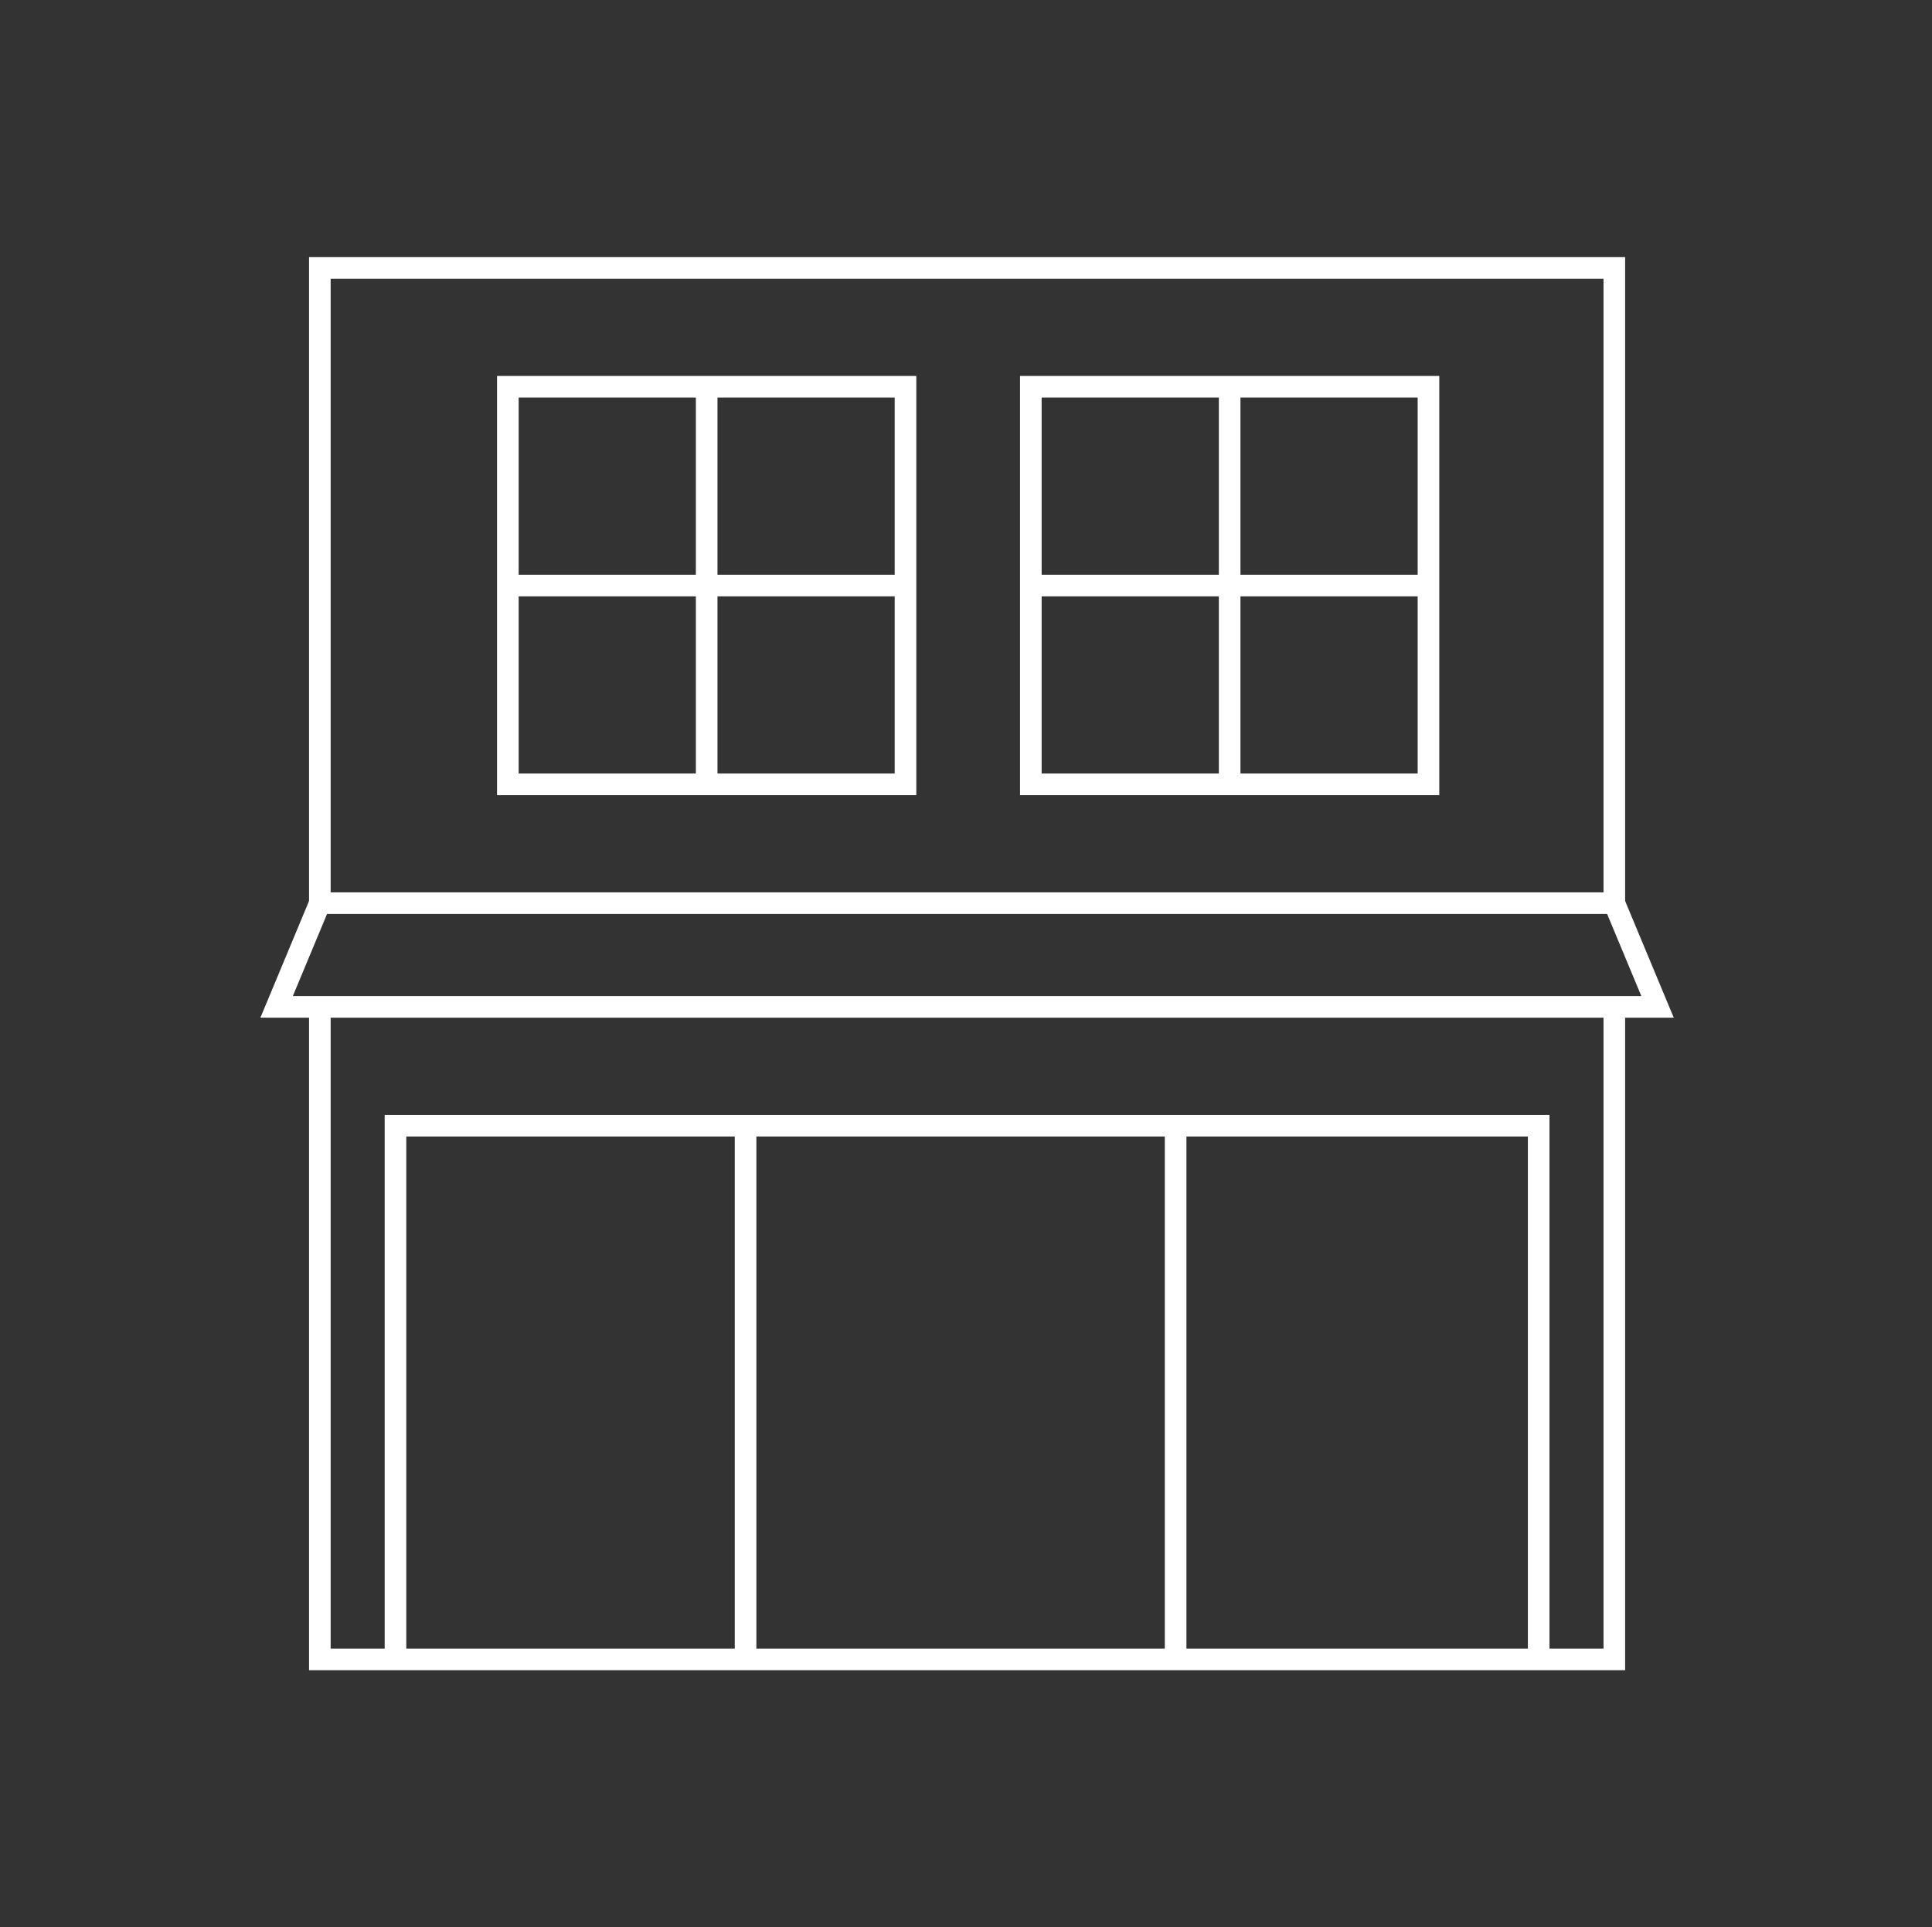 <?xml version="1.0" encoding="utf-8"?>
<!-- Generator: Adobe Illustrator 22.1.0, SVG Export Plug-In . SVG Version: 6.00 Build 0)  -->
<svg version="1.1" id="Layer_1" xmlns="http://www.w3.org/2000/svg" xmlns:xlink="http://www.w3.org/1999/xlink" x="0px" y="0px"
	 viewBox="0 0 89.4 89.2" style="enable-background:new 0 0 89.4 89.2;" xml:space="preserve">
<rect x="0" y="0" width="89.4" height="89.2" fill="#333333" stroke="none"/>
<style type="text/css">
	.st0{fill:none;stroke:#FFFFFF;stroke-miterlimit:10;}
</style>
<polyline class="st0" points="14.8,46.9 14.8,76.8 74.7,76.8 74.7,46.9 "/>
<polyline class="st0" points="74.7,42.2 74.7,12.4 14.8,12.4 14.8,42.2 "/>
<polygon class="st0" points="14.8,41.8 74.7,41.8 76.7,46.6 73.5,46.6 12.8,46.6 "/>
<g>
	<polyline class="st0" points="18.3,76.8 18.3,52.1 71.2,52.1 71.2,76.8 	"/>
	<line class="st0" x1="34.5" y1="52.1" x2="34.5" y2="76.8"/>
	<line class="st0" x1="54.4" y1="52.1" x2="54.4" y2="76.8"/>
</g>
<g>
	<g>
		<rect x="23.5" y="17.9" class="st0" width="18.4" height="18.4"/>
		<line class="st0" x1="32.7" y1="17.9" x2="32.7" y2="36.3"/>
		<line class="st0" x1="23.4" y1="27.1" x2="41.9" y2="27.1"/>
	</g>
	<g>
		<rect x="47.7" y="17.9" class="st0" width="18.4" height="18.4"/>
		<line class="st0" x1="56.9" y1="17.9" x2="56.9" y2="36.3"/>
		<line class="st0" x1="47.6" y1="27.1" x2="66.1" y2="27.1"/>
	</g>
</g>
</svg>
